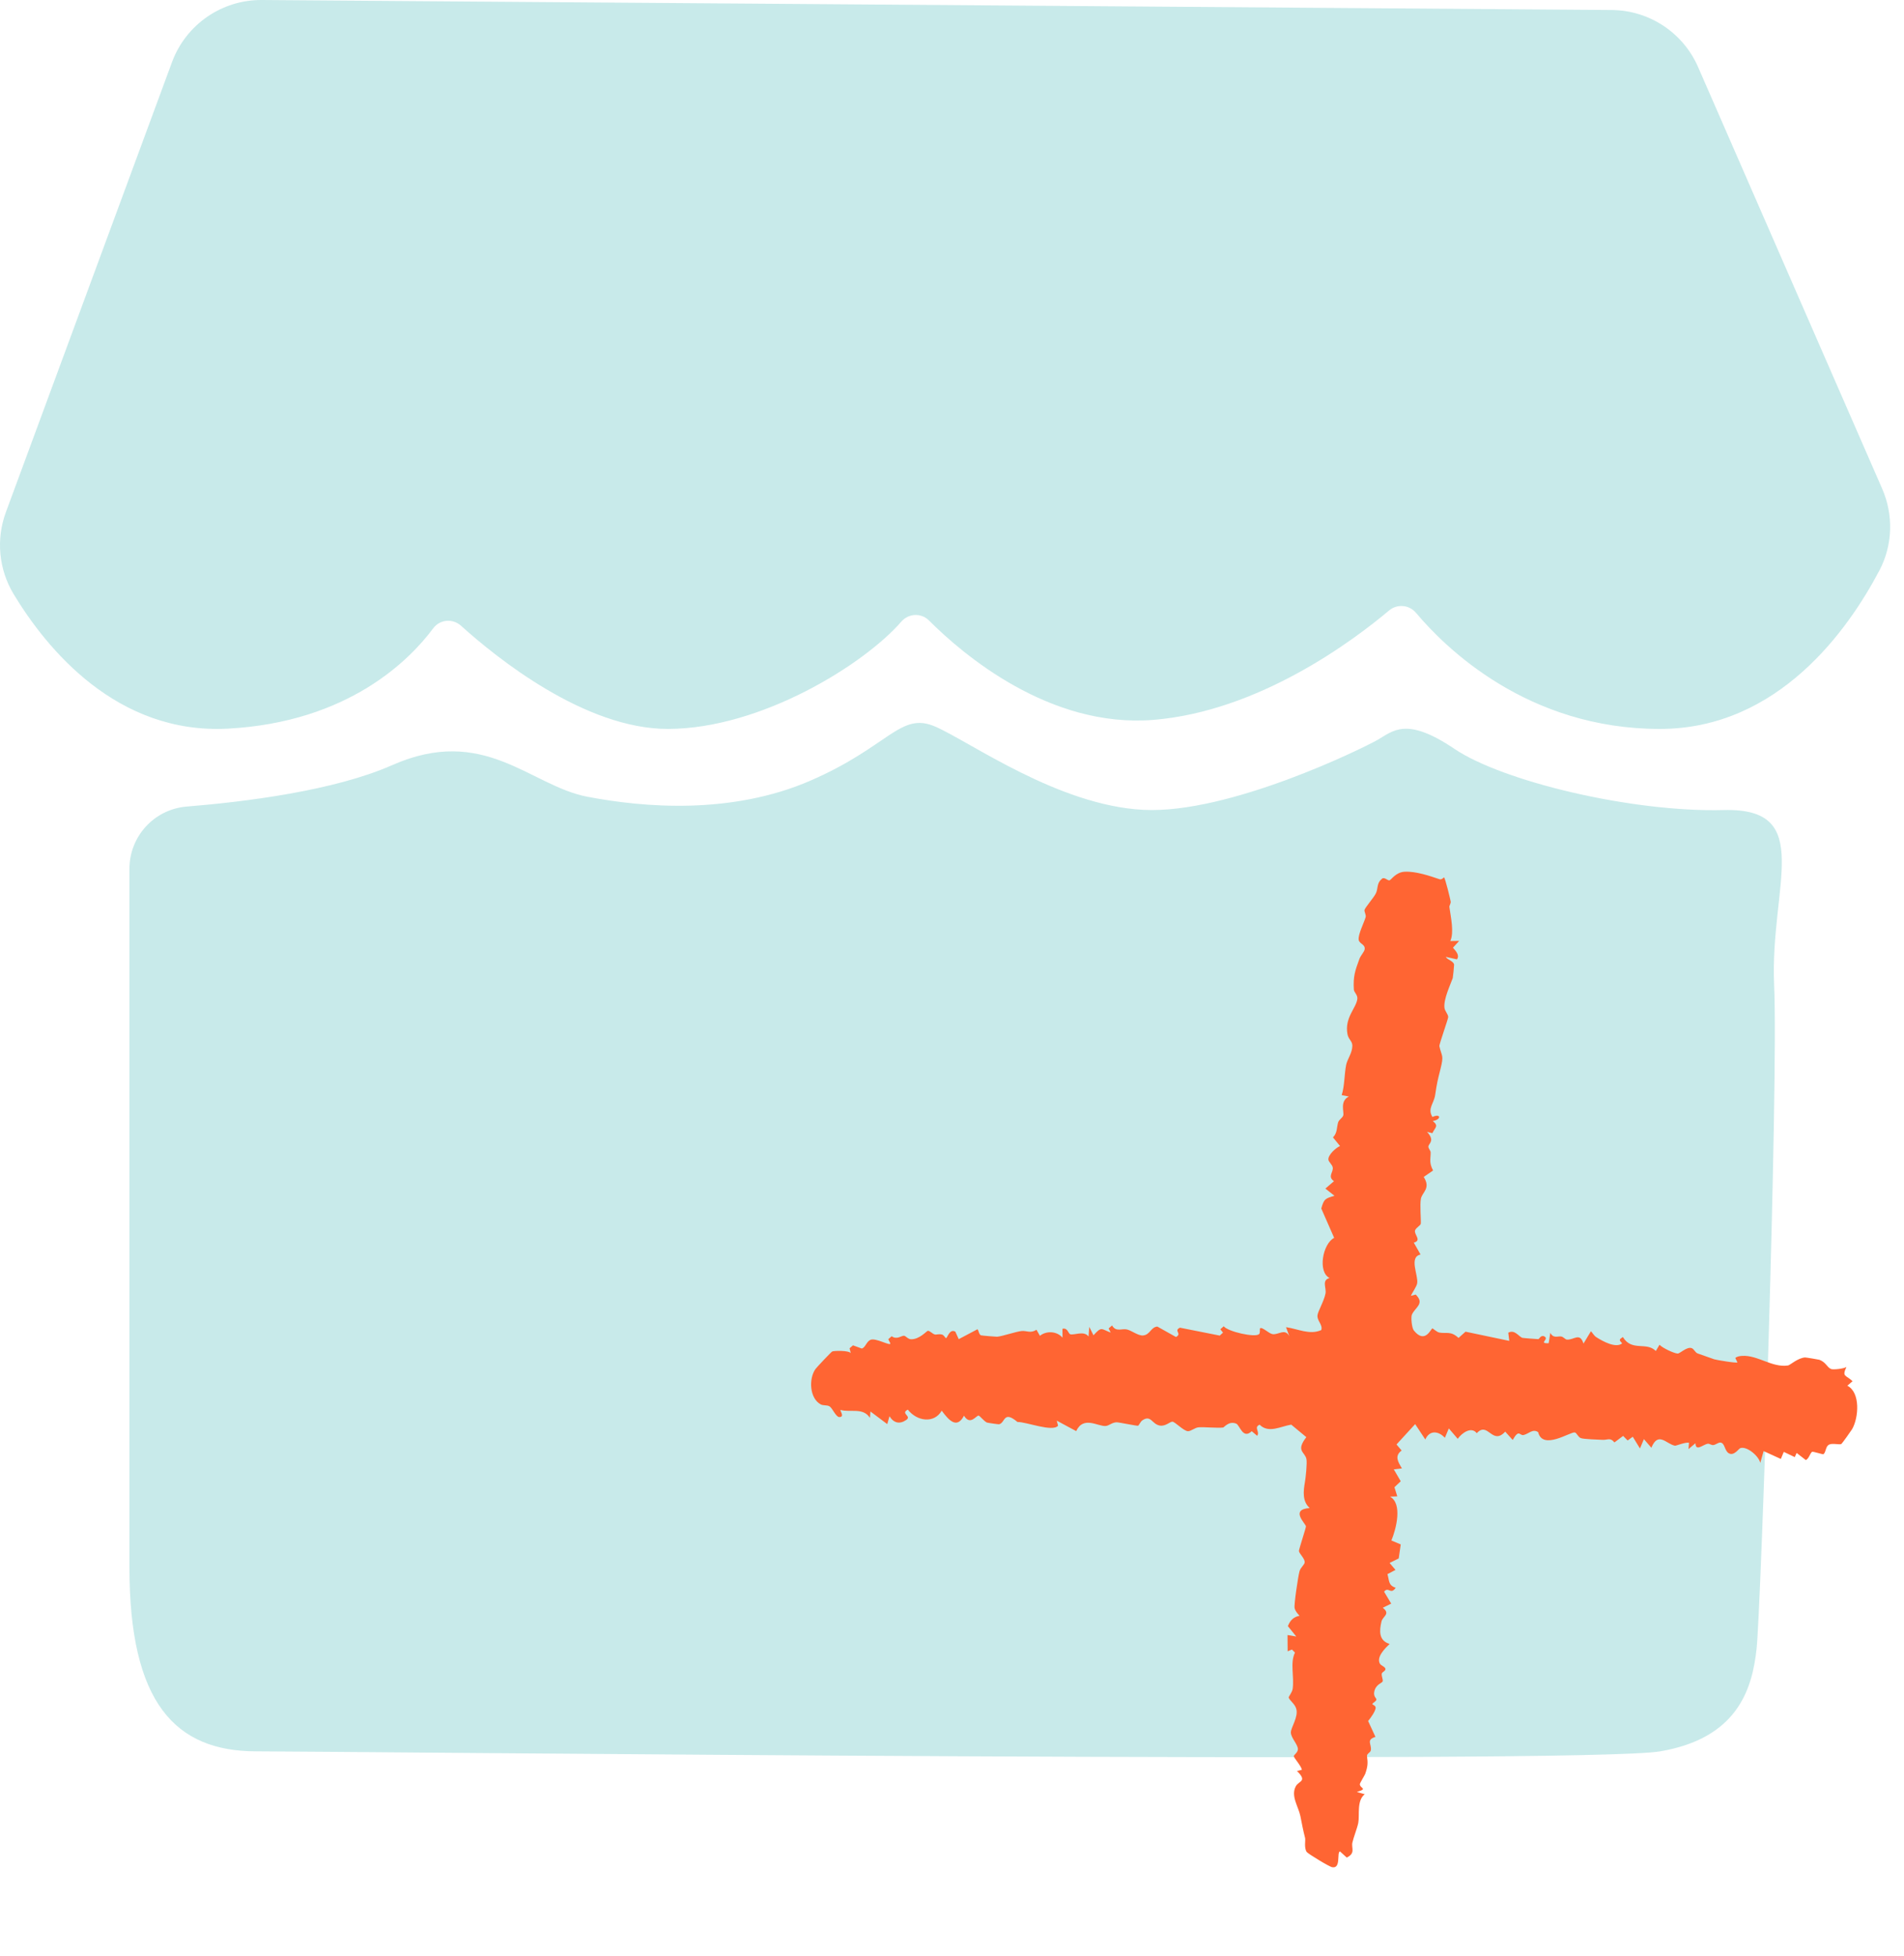 <svg width="110" height="113" viewBox="0 0 110 113" fill="none" xmlns="http://www.w3.org/2000/svg">
<g clip-path="url(#clip0_2149_12797)">
<path d="M9.938 3.588L0.34 29.587C-0.238 31.153 -0.074 32.895 0.79 34.324C2.69 37.466 6.735 42.438 13.171 42.091C20.145 41.714 23.68 38.109 25.029 36.294C25.412 35.779 26.155 35.715 26.632 36.145C28.686 37.999 33.797 42.121 38.602 42.108C43.979 42.093 49.927 38.38 52.072 35.91C52.488 35.43 53.219 35.391 53.668 35.841C55.634 37.808 60.635 42.073 66.637 41.585C72.744 41.088 78.193 36.998 80.247 35.269C80.718 34.873 81.416 34.934 81.811 35.406C83.505 37.424 88.268 42.122 95.918 42.108C102.754 42.096 106.786 36.363 108.584 32.944C109.353 31.481 109.399 29.744 108.738 28.23L98.103 3.871C97.236 1.884 95.28 0.594 93.112 0.578L15.129 0C12.815 -0.017 10.739 1.418 9.938 3.588Z" fill="#C8EAEA"/>
<path d="M7.478 50.188C7.478 48.309 8.917 46.743 10.791 46.592C14.148 46.321 19.31 45.681 22.66 44.199C27.974 41.849 30.631 45.391 33.921 46.023C37.211 46.656 42.272 47.071 46.827 45.093C51.382 43.114 52.014 41.09 54.038 41.976C56.063 42.861 61.124 46.529 66.058 46.782C70.993 47.035 78.711 43.24 79.596 42.735C80.482 42.229 81.241 41.378 84.025 43.258C86.808 45.138 94.273 46.933 99.587 46.794C104.901 46.656 102.244 51.209 102.497 56.901C102.75 62.593 101.738 92.822 101.485 95.225C101.232 97.629 100.346 100.411 95.918 101.17C91.49 101.929 19.497 101.17 14.816 101.17C10.134 101.17 7.478 98.387 7.478 90.545V50.188Z" fill="#C8EAEA"/>
<path d="M83.735 52.39C83.817 52.976 84.017 53.863 83.789 54.361L84.3 54.354L83.942 54.745C84.109 54.94 84.344 55.182 84.171 55.419L83.528 55.275C83.623 55.454 83.979 55.513 84.008 55.727C84.013 55.766 83.943 56.463 83.93 56.5C83.787 56.902 83.392 57.719 83.451 58.218C83.475 58.414 83.669 58.593 83.667 58.753C83.665 58.867 83.137 60.344 83.157 60.434C83.298 61.061 83.428 60.928 83.221 61.753C83.049 62.437 83.02 62.548 82.914 63.252C82.835 63.774 82.456 64.034 82.756 64.525C83.251 64.298 83.284 64.68 82.774 64.757C83.139 65.049 82.91 65.125 82.753 65.459L82.445 65.386C82.922 65.896 82.54 66.048 82.522 66.229C82.512 66.335 82.652 66.462 82.653 66.573C82.656 66.963 82.549 67.151 82.793 67.616L82.252 67.989C82.674 68.645 82.174 68.862 82.093 69.234C82.018 69.579 82.104 70.481 82.084 70.685C82.072 70.8 81.797 70.918 81.751 71.083C81.686 71.319 82.161 71.657 81.679 71.782L82.069 72.47C81.379 72.617 81.951 73.663 81.874 74.136C81.846 74.311 81.597 74.665 81.508 74.856L81.79 74.784C82.333 75.309 81.75 75.529 81.57 75.94C81.506 76.086 81.559 76.707 81.685 76.862C82.335 77.663 82.669 76.747 82.754 76.74C82.794 76.737 83.005 76.952 83.158 76.979C83.579 77.053 83.816 76.873 84.264 77.288L84.667 76.927L87.194 77.458L87.138 76.986C87.513 76.781 87.742 77.216 87.955 77.283C88 77.297 88.772 77.355 88.877 77.358C88.92 77.36 89.02 77.095 89.225 77.203C89.531 77.365 88.844 77.618 89.472 77.593L89.567 76.995C89.752 77.342 90.003 77.167 90.206 77.207C90.323 77.23 90.428 77.374 90.516 77.383C90.924 77.425 91.271 76.938 91.483 77.614L91.914 76.901C92.014 77.006 92.095 77.161 92.214 77.238C92.618 77.499 93.356 77.895 93.717 77.603C93.537 77.403 93.526 77.388 93.758 77.235C94.276 78.095 95.11 77.488 95.662 78.042L95.874 77.683C96.061 77.875 96.688 78.17 96.917 78.191C97.054 78.204 97.449 77.777 97.735 77.878C97.869 77.925 97.936 78.136 98.08 78.185C98.373 78.285 98.703 78.407 99.037 78.522C99.152 78.561 100.363 78.765 100.377 78.698L100.254 78.448C100.349 78.356 100.512 78.335 100.643 78.326C101.544 78.266 102.379 79.021 103.303 78.878C103.415 78.861 103.868 78.442 104.285 78.416C104.329 78.413 105.076 78.536 105.115 78.551C105.49 78.695 105.547 78.975 105.778 79.081C105.898 79.136 106.528 79.07 106.673 78.965C106.408 79.55 106.625 79.409 107.029 79.788L106.727 80.047C107.492 80.441 107.383 81.894 107.004 82.556C106.951 82.648 106.429 83.377 106.387 83.408C106.284 83.484 105.87 83.344 105.663 83.455C105.465 83.562 105.502 83.868 105.351 84.004C105.317 84.034 104.732 83.829 104.684 83.87C104.562 83.972 104.514 84.252 104.329 84.345L103.798 83.933L103.688 84.173L103.055 83.871L102.884 84.279L101.889 83.825L101.697 84.509C101.617 84.114 100.916 83.517 100.537 83.657C100.445 83.692 100.171 84.132 99.868 83.945C99.629 83.797 99.657 83.373 99.405 83.332C99.275 83.311 99.113 83.474 98.967 83.478C98.867 83.481 98.752 83.388 98.667 83.4C98.395 83.437 97.963 83.882 97.952 83.37L97.549 83.71L97.579 83.342C97.368 83.3 96.82 83.523 96.778 83.516C96.272 83.429 95.807 82.656 95.404 83.633L94.974 83.133L94.746 83.674L94.33 82.996L94.034 83.212L93.773 82.948L93.27 83.325C93.031 83.018 92.871 83.193 92.584 83.175C92.331 83.16 91.52 83.143 91.33 83.075C91.172 83.019 91.09 82.77 90.985 82.748C90.73 82.694 89.123 83.802 88.865 82.733C88.552 82.512 88.31 82.835 88.019 82.897C87.788 82.946 87.769 82.522 87.393 83.182L86.961 82.702C86.202 83.523 85.964 82.077 85.317 82.793C85.016 82.39 84.467 82.762 84.217 83.116L83.703 82.516L83.475 83.057C83.102 82.653 82.588 82.603 82.344 83.154L81.758 82.267L80.681 83.442L80.976 83.792C80.549 84.108 80.77 84.447 80.993 84.826L80.524 84.88L80.925 85.569L80.561 85.912L80.725 86.439L80.305 86.454C81.037 86.859 80.665 88.311 80.385 88.989L80.925 89.216L80.808 90.026L80.281 90.287L80.622 90.689L80.157 90.933C80.27 91.299 80.195 91.583 80.634 91.719C80.337 92.156 80.224 91.625 79.963 91.946L80.374 92.636L79.888 92.876C80.354 93.234 79.885 93.368 79.814 93.664C79.684 94.208 79.647 94.773 80.283 94.965C80.028 95.211 79.512 95.708 79.716 96.096C79.785 96.227 80.007 96.267 80.039 96.398C80.069 96.522 79.849 96.585 79.831 96.673C79.8 96.831 79.915 97.024 79.881 97.128C79.847 97.232 79.472 97.291 79.392 97.743C79.344 98.015 79.532 98.104 79.519 98.18C79.501 98.292 79.31 98.362 79.284 98.437C79.273 98.47 79.503 98.523 79.475 98.681C79.44 98.885 79.188 99.242 79.04 99.416L79.464 100.335C78.905 100.507 79.254 100.753 79.198 101.107C79.175 101.252 78.954 101.292 78.977 101.455C79.031 101.85 79.023 102.031 78.875 102.467C78.848 102.545 78.563 103.003 78.563 103.063C78.564 103.324 79.064 103.311 78.389 103.517L78.845 103.646C78.369 104.022 78.559 104.848 78.472 105.3C78.412 105.609 78.203 106.121 78.132 106.439C78.06 106.767 78.332 107.049 77.806 107.306L77.414 106.95C77.217 107.013 77.488 107.954 76.97 107.863C76.828 107.856 75.555 107.08 75.49 106.98C75.33 106.734 75.433 106.304 75.4 106.179C75.276 105.698 75.217 105.354 75.127 104.911C75.017 104.367 74.558 103.749 74.863 103.186C75.038 102.863 75.553 102.92 74.93 102.304L75.214 102.236C75.179 102.013 74.746 101.545 74.748 101.448C74.75 101.372 74.979 101.238 74.984 101.049C74.991 100.778 74.582 100.396 74.577 100.079C74.573 99.794 75.031 99.177 74.886 98.7C74.799 98.413 74.475 98.205 74.452 98.057C74.444 98.006 74.654 97.762 74.682 97.558C74.779 96.84 74.522 96.058 74.815 95.465L74.64 95.288L74.392 95.39L74.385 94.451L74.89 94.537L74.405 93.937C74.534 93.607 74.725 93.406 75.08 93.337C74.955 93.203 74.835 93.076 74.793 92.888C74.751 92.704 74.996 91.045 75.079 90.76C75.135 90.564 75.351 90.393 75.373 90.272C75.414 90.045 75.042 89.743 75.044 89.589C75.046 89.487 75.453 88.253 75.449 88.177C75.44 88.015 74.501 87.196 75.666 87.115C75.228 86.726 75.3 86.129 75.389 85.622C75.438 85.343 75.521 84.521 75.478 84.292C75.396 83.861 74.839 83.837 75.471 83.02L74.599 82.297C73.997 82.391 73.294 82.821 72.774 82.301C72.409 82.459 72.806 82.691 72.631 82.941L72.316 82.676C71.8 83.17 71.628 82.319 71.416 82.237C70.987 82.071 70.726 82.455 70.666 82.463C70.337 82.503 69.592 82.428 69.254 82.451C69.032 82.466 68.805 82.685 68.628 82.675C68.375 82.661 67.894 82.139 67.737 82.126C67.601 82.116 67.344 82.402 67.017 82.352C66.547 82.279 66.509 81.722 66.012 82.039C65.878 82.125 65.808 82.337 65.748 82.359C65.686 82.381 64.642 82.158 64.506 82.162C64.245 82.17 64.071 82.359 63.881 82.375C63.432 82.412 62.593 81.769 62.175 82.671L61.052 82.067L61.127 82.358C60.816 82.743 59.28 82.129 58.782 82.144C57.959 81.449 58.086 82.203 57.714 82.276C57.679 82.282 57.044 82.191 57.013 82.175C56.843 82.091 56.597 81.776 56.537 81.774C56.393 81.767 56.054 82.373 55.693 81.78C55.279 82.573 54.809 82.038 54.407 81.491C53.963 82.252 52.971 82.104 52.448 81.429C51.997 81.663 52.697 81.794 52.356 82.027C51.97 82.291 51.632 82.203 51.388 81.812L51.26 82.267L50.288 81.538L50.259 81.907C49.861 81.285 49.129 81.611 48.564 81.447C48.492 81.457 48.836 81.864 48.485 81.859C48.297 81.857 48.095 81.353 47.933 81.246C47.785 81.149 47.577 81.211 47.42 81.129C46.764 80.782 46.717 79.639 47.112 79.085C47.189 78.978 48.017 78.102 48.08 78.071C48.176 78.024 49.05 78.002 49.152 78.169L49.082 77.886L49.28 77.716L49.787 77.901C49.993 77.849 50.052 77.513 50.28 77.403C50.583 77.256 51.437 77.779 51.44 77.606L51.318 77.36L51.517 77.19C51.81 77.412 52.08 77.15 52.226 77.162C52.336 77.171 52.443 77.355 52.627 77.364C53.109 77.387 53.545 76.879 53.601 76.877C53.731 76.872 53.866 77.054 54.01 77.089C54.105 77.112 54.232 77.043 54.429 77.095C54.531 77.122 54.616 77.294 54.65 77.299C54.732 77.31 54.851 76.733 55.193 76.927L55.389 77.359L56.467 76.789C56.524 76.786 56.549 77.094 56.674 77.138C56.718 77.154 57.554 77.223 57.6 77.219C57.914 77.195 58.694 76.919 59.032 76.888C59.314 76.863 59.543 77.04 59.88 76.814L60.079 77.165C60.453 76.864 61.062 76.892 61.386 77.273L61.381 76.762C61.685 76.681 61.713 77.034 61.83 77.075C62.04 77.148 62.624 76.848 62.889 77.206L62.931 76.65L63.174 77.136C63.651 76.607 63.616 76.771 64.169 76.981L64.049 76.739L64.247 76.568C64.478 76.969 64.817 76.725 65.118 76.802C65.388 76.87 65.756 77.165 66.028 77.146C66.449 77.115 66.476 76.669 66.862 76.631L67.939 77.234C68.317 77.035 67.783 76.879 68.168 76.696L70.47 77.153L70.656 76.981L70.503 76.786L70.699 76.615C70.933 76.924 72.509 77.28 72.739 77.07C72.821 76.995 72.769 76.762 72.797 76.736C72.914 76.627 73.296 77.032 73.517 77.069C73.851 77.124 74.246 76.708 74.49 77.195L74.298 76.667C74.977 76.763 75.671 77.135 76.337 76.833C76.427 76.505 76.073 76.3 76.117 75.969C76.147 75.739 76.493 75.16 76.578 74.723C76.642 74.396 76.339 73.952 76.814 73.827C76.118 73.484 76.41 71.853 77.078 71.507L76.335 69.812C76.487 69.245 76.582 69.228 77.098 69.077L76.571 68.661L77.068 68.234C76.672 67.96 77.054 67.705 76.994 67.43C76.958 67.265 76.761 67.121 76.746 66.992C76.714 66.727 77.17 66.304 77.418 66.204L77.01 65.702C77.27 65.443 77.219 65.127 77.309 64.833C77.356 64.681 77.561 64.574 77.603 64.44C77.667 64.234 77.386 63.614 77.927 63.342L77.514 63.261C77.685 62.735 77.666 62.018 77.773 61.51C77.845 61.168 78.132 60.818 78.129 60.403C78.127 60.135 77.906 60.047 77.848 59.742C77.665 58.772 78.382 58.211 78.419 57.682C78.434 57.471 78.225 57.314 78.216 57.165C78.171 56.404 78.284 56.083 78.538 55.392C78.609 55.199 78.81 54.994 78.838 54.852C78.9 54.541 78.512 54.528 78.493 54.272C78.469 53.95 78.8 53.31 78.897 52.984C78.937 52.85 78.804 52.66 78.833 52.562C78.875 52.418 79.334 51.891 79.476 51.631C79.626 51.355 79.53 51.024 79.802 50.803C79.951 50.602 80.149 50.872 80.268 50.856C80.376 50.841 80.625 50.382 81.157 50.357C81.803 50.326 82.599 50.597 83.164 50.79C83.295 50.835 83.411 50.681 83.424 50.685C83.493 50.704 83.799 51.996 83.81 52.074C83.828 52.189 83.725 52.32 83.735 52.39Z" fill="#FF6533"/>
</g>
<defs>
<clipPath id="clip0_2149_12797">
<rect width="109.2" height="112.055" fill="white"/>
</clipPath>
</defs>
</svg>
